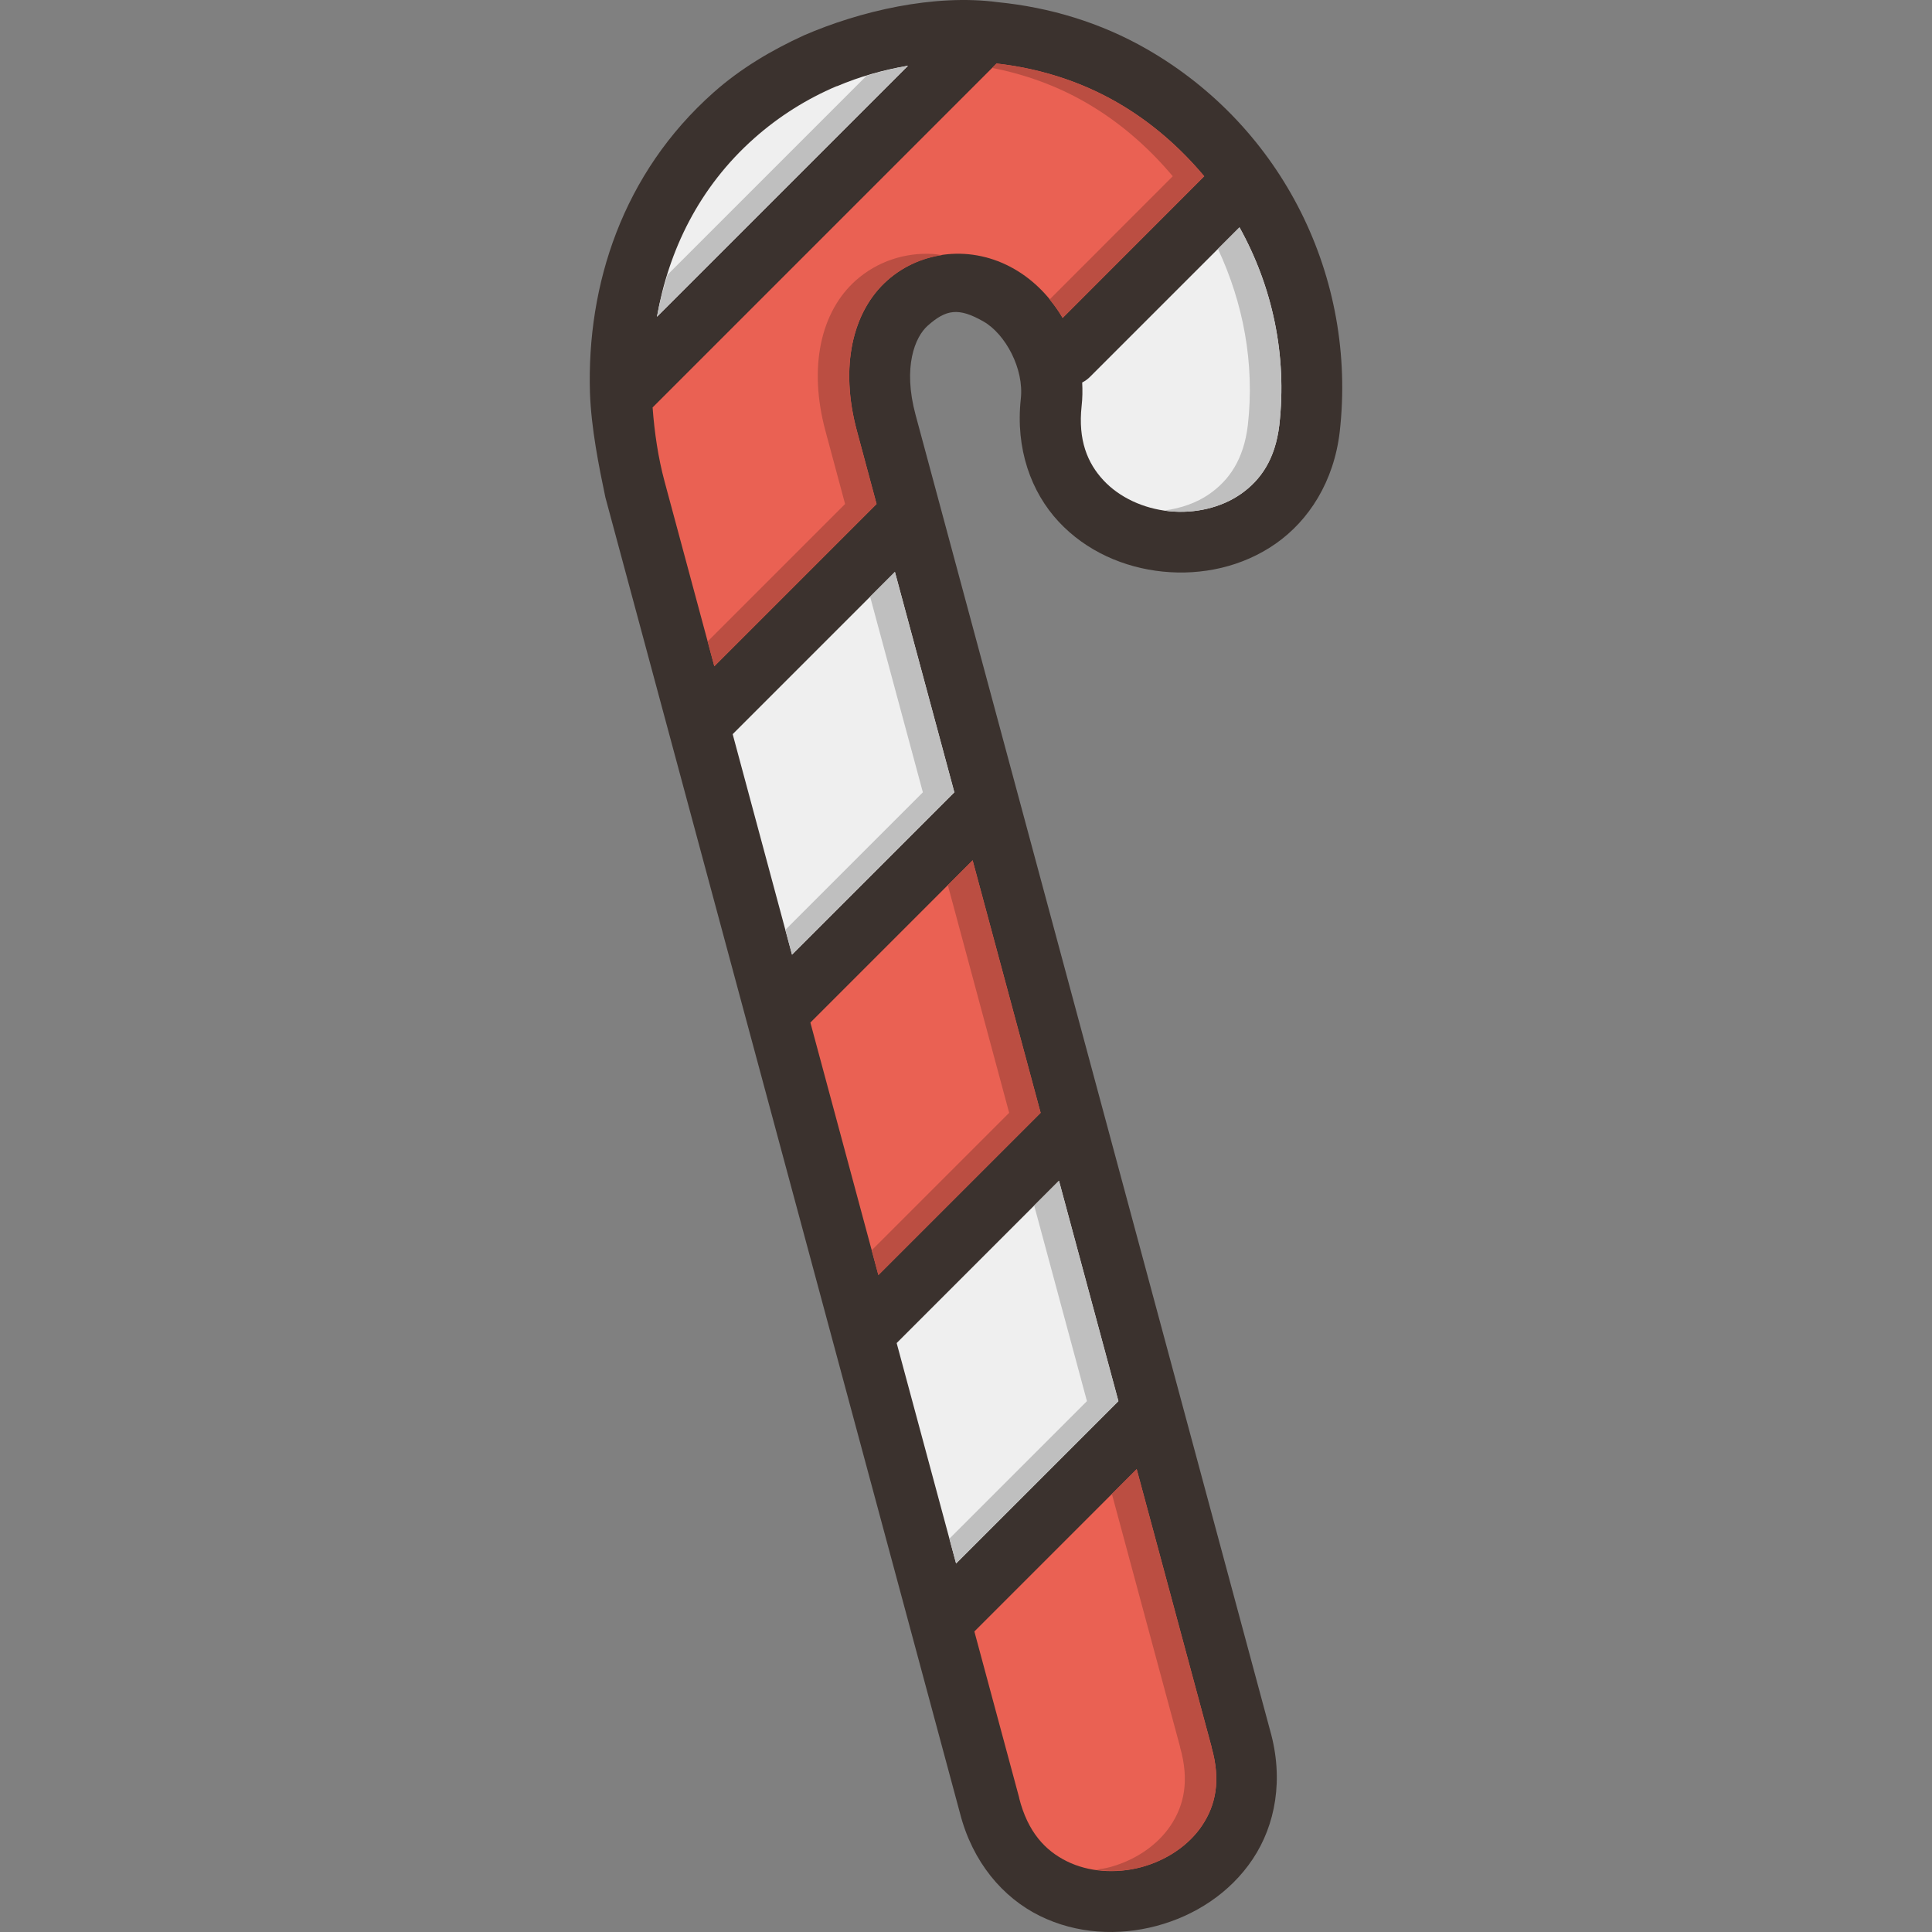 <?xml version="1.0" encoding="iso-8859-1"?>
<!-- Uploaded to: SVG Repo, www.svgrepo.com, Generator: SVG Repo Mixer Tools -->
<svg height="800px" width="800px" version="1.1" id="Layer_1" xmlns="http://www.w3.org/2000/svg" xmlns:xlink="http://www.w3.org/1999/xlink" 
	 viewBox="0 0 506.603 506.603" xml:space="preserve">
<rect x="0" y="0" width="506.603" height="506.603" fill="#808080" stroke="none"/>
<g transform="translate(0 -1004.36)" shape-rendering="auto" image-rendering="auto" color-rendering="auto" color-interpolation="sRGB">
	<path style="fill:#3B322E;" d="M210.781,1013.641c-8.427,3.863-16.532,8.626-23.667,14.958
		c-23.883,21.193-33.268,50.475-32.417,78.75c0.327,9.305,2.352,19.36,4.038,27.396l92.978,345.021
		c3.293,12.901,11.266,22.189,20.917,26.958c9.65,4.77,20.626,5.306,30.625,2.646c9.999-2.658,19.26-8.581,25.229-17.521
		c5.963-8.93,8.196-20.94,4.562-33.729l-92.978-345.021c-3.377-12.535-0.139-20.381,3.187-23.333
		c4.806-4.264,8.06-4.874,14.667-1.084c5.676,3.261,10.652,12.341,9.749,20.292c-1.424,13.037,2.686,24.396,9.917,32.167
		c7.231,7.771,17.159,12.077,27.333,13.104c10.175,1.024,20.817-1.208,29.563-7.312c8.747-6.105,15.275-16.287,16.813-29.313
		c4.578-40.356-14.846-79.863-50.562-100.374c-12.159-6.984-25.516-10.966-39.063-12.313
		C244.908,1002.698,225.398,1007.293,210.781,1013.641L210.781,1013.641z"/>
	<path style="fill:#EA6153;" d="M261.308,1021.013c10.963,1.243,21.742,4.53,31.521,10.146c8.992,5.165,16.576,11.843,22.937,19.417
		l-37.124,37.146c-3.1-5.295-7.391-9.79-12.688-12.833c-11.127-6.391-24.372-4.914-33.27,2.979c-9.249,8.206-12.486,22.784-8,39.438
		l5.167,19.208l-42.542,42.541l-13.042-48.416c-1.698-6.305-2.654-12.854-3.146-19.438L261.308,1021.013L261.308,1021.013z"/>
	<g>
		<path style="fill:#EFEFEF;" d="M238.099,1021.596l-65.834,65.833c3.046-17.362,10.993-33.943,25.521-46.833
			c6.486-5.756,13.787-10.317,21.563-13.626c0.036,0,0.071,0,0.107,0c5.982-2.541,12.253-4.308,18.645-5.375L238.099,1021.596z"/>
		<path style="fill:#EFEFEF;" d="M325.015,1063.972c8.61,15.489,12.523,33.489,10.438,51.875
			c-1.067,8.967-4.896,14.421-10.084,18.042c-5.193,3.624-12.081,5.198-18.791,4.521c-6.71-0.683-13.024-3.586-17.229-8.105
			c-4.196-4.51-6.697-10.52-5.729-19.479c0.235-2.072,0.256-4.137,0.149-6.167c0.79-0.4,1.509-0.928,2.126-1.563l39.124-39.124
			H325.015z"/>
		<path style="fill:#EFEFEF;" d="M234.661,1154.326l15.584,57.79l-42.563,42.564l-15.562-57.813L234.661,1154.326z"/>
	</g>
	<path style="fill:#EA6153;" d="M255.037,1229.95l17.834,66.21l-42.542,42.54l-17.834-66.208L255.037,1229.95z"/>
	<path style="fill:#EFEFEF;" d="M277.682,1313.972l15.584,57.79l-42.563,42.564l-15.583-57.792L277.682,1313.972L277.682,1313.972z"
		/>
	<path style="fill:#EA6153;" d="M298.058,1389.595l19.625,72.813c0,0.035,0,0.072,0,0.107c2.523,8.853,1.013,15.296-2.479,20.521
		c-3.489,5.224-9.395,9.176-16.02,10.938s-13.741,1.262-19.418-1.543c-5.675-2.805-10.246-7.643-12.521-16.563
		c0-0.035,0-0.072,0-0.107l-11.749-43.603l42.562-42.564V1389.595z"/>
	<path style="fill:#BB4E42;" d="M261.308,1021.013l-1.146,1.146c8.485,1.679,16.764,4.605,24.416,8.999
		c8.992,5.165,16.578,11.843,22.938,19.417l-32.291,32.313c1.246,1.524,2.413,3.12,3.417,4.833l37.124-37.146
		c-6.358-7.574-13.945-14.252-22.937-19.417C283.05,1025.543,272.271,1022.255,261.308,1021.013L261.308,1021.013z"/>
	<g>
		<path style="fill:#BFBFBF;" d="M238.099,1021.599c-3.683,0.618-7.305,1.532-10.875,2.625l-52.188,52.188
			c-1.122,3.627-2.117,7.294-2.771,11.021L238.099,1021.599L238.099,1021.599z"/>
		<path style="fill:#BFBFBF;" d="M325.015,1063.975l-5.646,5.646c6.617,14.17,9.675,29.995,7.834,46.229
			c-1.067,8.968-4.895,14.421-10.083,18.042c-3.35,2.338-7.429,3.734-11.687,4.313c0.384,0.107,0.757,0.171,1.146,0.202
			c6.71,0.672,13.599-0.896,18.791-4.521c5.188-3.62,9.018-9.074,10.084-18.042c2.084-18.386-1.828-36.386-10.438-51.875
			L325.015,1063.975z"/>
	</g>
	<path style="fill:#BB4E42;" d="M244.641,1070.954c-7.379-0.438-14.647,1.983-20.208,6.916c-9.249,8.206-12.486,22.784-8,39.438
		l5.166,19.208l-36.042,36.042l1.75,6.499l42.542-42.541l-5.167-19.208c-4.486-16.654-1.249-31.232,8-39.438
		c4.066-3.606,9.047-5.816,14.313-6.604c-0.789-0.107-1.568-0.267-2.354-0.309L244.641,1070.954z"/>
	<path style="fill:#BFBFBF;" d="M234.661,1154.329l-6.499,6.5l13.833,51.291l-36.062,36.063l1.749,6.5l42.563-42.564l-15.584-57.791
		L234.661,1154.329z"/>
	<path style="fill:#BB4E42;" d="M255.037,1229.953l-6.5,6.5l16.083,59.708l-36.042,36.042l1.75,6.499l42.542-42.54l-17.834-66.21
		V1229.953z"/>
	<path style="fill:#BFBFBF;" d="M277.682,1313.974l-6.499,6.499l13.833,51.292l-36.062,36.063l1.749,6.5l42.563-42.564
		l-15.584-57.79L277.682,1313.974z"/>
	<path style="fill:#BB4E42;" d="M298.058,1389.599l-6.5,6.5l17.875,66.313c0,0.035,0,0.072,0,0.107
		c2.523,8.853,1.013,15.296-2.479,20.521c-3.489,5.224-9.396,9.176-16.021,10.938c-1.182,0.31-2.381,0.48-3.583,0.651
		c3.86,0.544,7.917,0.395,11.834-0.651c6.625-1.762,12.531-5.714,16.02-10.938c3.492-5.224,5.002-11.668,2.479-20.521
		c0-0.035,0-0.072,0-0.107L298.058,1389.599z"/>
</g>
</svg>